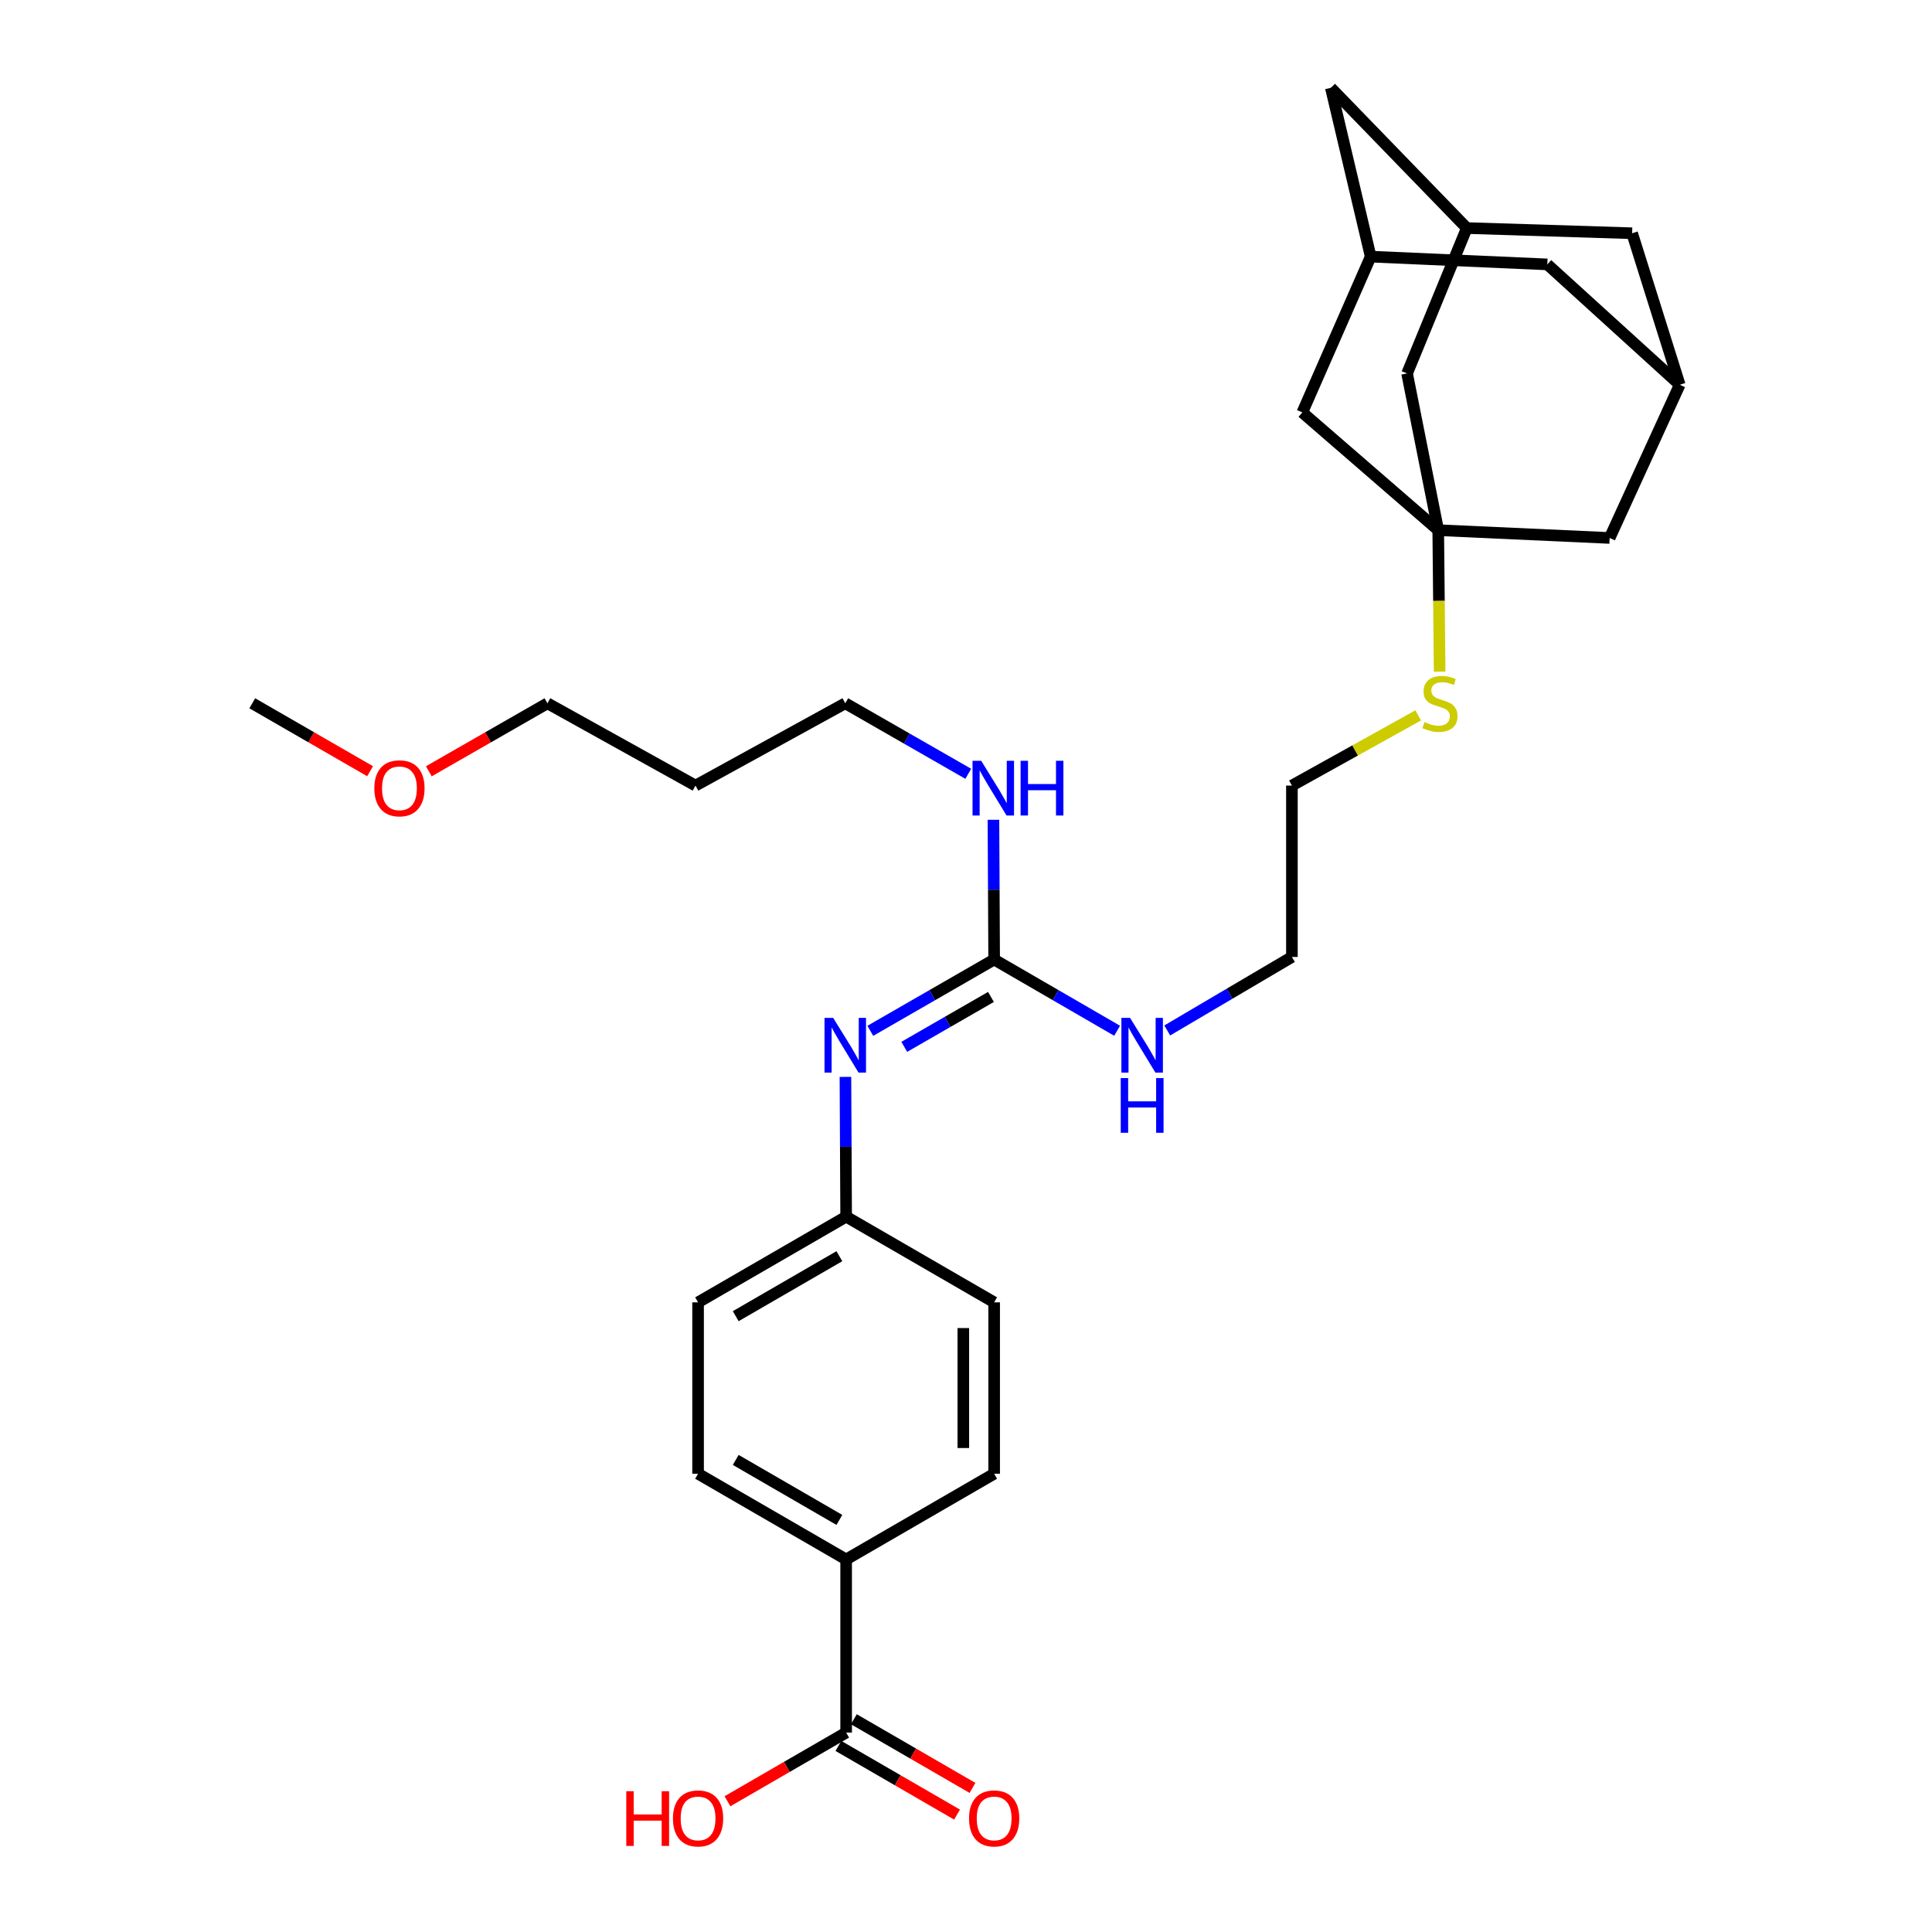 <?xml version='1.0' encoding='iso-8859-1'?>
<svg version='1.1' baseProfile='full'
              xmlns='http://www.w3.org/2000/svg'
                      xmlns:rdkit='http://www.rdkit.org/xml'
                      xmlns:xlink='http://www.w3.org/1999/xlink'
                  xml:space='preserve'
width='1000px' height='1000px' viewBox='0 0 1000 1000'>
<!-- END OF HEADER -->
<rect style='opacity:1.0;fill:#FFFFFF;stroke:none' width='1000' height='1000' x='0' y='0'> </rect>
<path class='bond-7' d='M 744.426,274.422 L 728.302,193.298' style='fill:none;fill-rule:evenodd;stroke:#000000;stroke-width:6px;stroke-linecap:butt;stroke-linejoin:miter;stroke-opacity:1' />
<path class='bond-8' d='M 744.426,274.422 L 674.081,213.464' style='fill:none;fill-rule:evenodd;stroke:#000000;stroke-width:6px;stroke-linecap:butt;stroke-linejoin:miter;stroke-opacity:1' />
<path class='bond-9' d='M 744.426,274.422 L 833.146,278.446' style='fill:none;fill-rule:evenodd;stroke:#000000;stroke-width:6px;stroke-linecap:butt;stroke-linejoin:miter;stroke-opacity:1' />
<path class='bond-11' d='M 744.426,274.422 L 744.792,311.04' style='fill:none;fill-rule:evenodd;stroke:#000000;stroke-width:6px;stroke-linecap:butt;stroke-linejoin:miter;stroke-opacity:1' />
<path class='bond-11' d='M 744.792,311.04 L 745.158,347.659' style='fill:none;fill-rule:evenodd;stroke:#CCCC00;stroke-width:6px;stroke-linecap:butt;stroke-linejoin:miter;stroke-opacity:1' />
<path class='bond-0' d='M 514.572,496.652 L 546.397,515.083' style='fill:none;fill-rule:evenodd;stroke:#000000;stroke-width:6px;stroke-linecap:butt;stroke-linejoin:miter;stroke-opacity:1' />
<path class='bond-0' d='M 546.397,515.083 L 578.222,533.515' style='fill:none;fill-rule:evenodd;stroke:#0000FF;stroke-width:6px;stroke-linecap:butt;stroke-linejoin:miter;stroke-opacity:1' />
<path class='bond-1' d='M 514.572,496.652 L 482.522,515.103' style='fill:none;fill-rule:evenodd;stroke:#000000;stroke-width:6px;stroke-linecap:butt;stroke-linejoin:miter;stroke-opacity:1' />
<path class='bond-1' d='M 482.522,515.103 L 450.472,533.554' style='fill:none;fill-rule:evenodd;stroke:#0000FF;stroke-width:6px;stroke-linecap:butt;stroke-linejoin:miter;stroke-opacity:1' />
<path class='bond-1' d='M 512.918,516.015 L 490.482,528.93' style='fill:none;fill-rule:evenodd;stroke:#000000;stroke-width:6px;stroke-linecap:butt;stroke-linejoin:miter;stroke-opacity:1' />
<path class='bond-1' d='M 490.482,528.93 L 468.047,541.846' style='fill:none;fill-rule:evenodd;stroke:#0000FF;stroke-width:6px;stroke-linecap:butt;stroke-linejoin:miter;stroke-opacity:1' />
<path class='bond-15' d='M 514.572,496.652 L 514.388,460.485' style='fill:none;fill-rule:evenodd;stroke:#000000;stroke-width:6px;stroke-linecap:butt;stroke-linejoin:miter;stroke-opacity:1' />
<path class='bond-15' d='M 514.388,460.485 L 514.204,424.318' style='fill:none;fill-rule:evenodd;stroke:#0000FF;stroke-width:6px;stroke-linecap:butt;stroke-linejoin:miter;stroke-opacity:1' />
<path class='bond-17' d='M 437.592,557.395 L 437.776,593.57' style='fill:none;fill-rule:evenodd;stroke:#0000FF;stroke-width:6px;stroke-linecap:butt;stroke-linejoin:miter;stroke-opacity:1' />
<path class='bond-17' d='M 437.776,593.57 L 437.961,629.745' style='fill:none;fill-rule:evenodd;stroke:#000000;stroke-width:6px;stroke-linecap:butt;stroke-linejoin:miter;stroke-opacity:1' />
<path class='bond-2' d='M 437.961,896.783 L 437.961,807.168' style='fill:none;fill-rule:evenodd;stroke:#000000;stroke-width:6px;stroke-linecap:butt;stroke-linejoin:miter;stroke-opacity:1' />
<path class='bond-10' d='M 433.964,903.688 L 464.663,921.458' style='fill:none;fill-rule:evenodd;stroke:#000000;stroke-width:6px;stroke-linecap:butt;stroke-linejoin:miter;stroke-opacity:1' />
<path class='bond-10' d='M 464.663,921.458 L 495.363,939.228' style='fill:none;fill-rule:evenodd;stroke:#FF0000;stroke-width:6px;stroke-linecap:butt;stroke-linejoin:miter;stroke-opacity:1' />
<path class='bond-10' d='M 441.957,889.879 L 472.657,907.649' style='fill:none;fill-rule:evenodd;stroke:#000000;stroke-width:6px;stroke-linecap:butt;stroke-linejoin:miter;stroke-opacity:1' />
<path class='bond-10' d='M 472.657,907.649 L 503.356,925.42' style='fill:none;fill-rule:evenodd;stroke:#FF0000;stroke-width:6px;stroke-linecap:butt;stroke-linejoin:miter;stroke-opacity:1' />
<path class='bond-20' d='M 437.961,896.783 L 407.248,914.555' style='fill:none;fill-rule:evenodd;stroke:#000000;stroke-width:6px;stroke-linecap:butt;stroke-linejoin:miter;stroke-opacity:1' />
<path class='bond-20' d='M 407.248,914.555 L 376.536,932.327' style='fill:none;fill-rule:evenodd;stroke:#FF0000;stroke-width:6px;stroke-linecap:butt;stroke-linejoin:miter;stroke-opacity:1' />
<path class='bond-3' d='M 709.466,132.827 L 674.081,213.464' style='fill:none;fill-rule:evenodd;stroke:#000000;stroke-width:6px;stroke-linecap:butt;stroke-linejoin:miter;stroke-opacity:1' />
<path class='bond-14' d='M 709.466,132.827 L 688.848,45.455' style='fill:none;fill-rule:evenodd;stroke:#000000;stroke-width:6px;stroke-linecap:butt;stroke-linejoin:miter;stroke-opacity:1' />
<path class='bond-30' d='M 709.466,132.827 L 800.89,136.852' style='fill:none;fill-rule:evenodd;stroke:#000000;stroke-width:6px;stroke-linecap:butt;stroke-linejoin:miter;stroke-opacity:1' />
<path class='bond-4' d='M 759.211,118.042 L 728.302,193.298' style='fill:none;fill-rule:evenodd;stroke:#000000;stroke-width:6px;stroke-linecap:butt;stroke-linejoin:miter;stroke-opacity:1' />
<path class='bond-31' d='M 759.211,118.042 L 844.784,120.728' style='fill:none;fill-rule:evenodd;stroke:#000000;stroke-width:6px;stroke-linecap:butt;stroke-linejoin:miter;stroke-opacity:1' />
<path class='bond-32' d='M 759.211,118.042 L 688.848,45.455' style='fill:none;fill-rule:evenodd;stroke:#000000;stroke-width:6px;stroke-linecap:butt;stroke-linejoin:miter;stroke-opacity:1' />
<path class='bond-5' d='M 869.427,199.148 L 833.146,278.446' style='fill:none;fill-rule:evenodd;stroke:#000000;stroke-width:6px;stroke-linecap:butt;stroke-linejoin:miter;stroke-opacity:1' />
<path class='bond-12' d='M 869.427,199.148 L 844.784,120.728' style='fill:none;fill-rule:evenodd;stroke:#000000;stroke-width:6px;stroke-linecap:butt;stroke-linejoin:miter;stroke-opacity:1' />
<path class='bond-13' d='M 869.427,199.148 L 800.89,136.852' style='fill:none;fill-rule:evenodd;stroke:#000000;stroke-width:6px;stroke-linecap:butt;stroke-linejoin:miter;stroke-opacity:1' />
<path class='bond-6' d='M 437.961,807.168 L 361.322,762.803' style='fill:none;fill-rule:evenodd;stroke:#000000;stroke-width:6px;stroke-linecap:butt;stroke-linejoin:miter;stroke-opacity:1' />
<path class='bond-6' d='M 434.458,786.705 L 380.811,755.65' style='fill:none;fill-rule:evenodd;stroke:#000000;stroke-width:6px;stroke-linecap:butt;stroke-linejoin:miter;stroke-opacity:1' />
<path class='bond-33' d='M 437.961,807.168 L 514.572,762.803' style='fill:none;fill-rule:evenodd;stroke:#000000;stroke-width:6px;stroke-linecap:butt;stroke-linejoin:miter;stroke-opacity:1' />
<path class='bond-27' d='M 734.049,370.284 L 701.37,388.448' style='fill:none;fill-rule:evenodd;stroke:#CCCC00;stroke-width:6px;stroke-linecap:butt;stroke-linejoin:miter;stroke-opacity:1' />
<path class='bond-27' d='M 701.37,388.448 L 668.692,406.611' style='fill:none;fill-rule:evenodd;stroke:#000000;stroke-width:6px;stroke-linecap:butt;stroke-linejoin:miter;stroke-opacity:1' />
<path class='bond-25' d='M 501.173,400.518 L 469.341,382.268' style='fill:none;fill-rule:evenodd;stroke:#0000FF;stroke-width:6px;stroke-linecap:butt;stroke-linejoin:miter;stroke-opacity:1' />
<path class='bond-25' d='M 469.341,382.268 L 437.509,364.019' style='fill:none;fill-rule:evenodd;stroke:#000000;stroke-width:6px;stroke-linecap:butt;stroke-linejoin:miter;stroke-opacity:1' />
<path class='bond-16' d='M 604.165,533.359 L 636.428,514.341' style='fill:none;fill-rule:evenodd;stroke:#0000FF;stroke-width:6px;stroke-linecap:butt;stroke-linejoin:miter;stroke-opacity:1' />
<path class='bond-16' d='M 636.428,514.341 L 668.692,495.322' style='fill:none;fill-rule:evenodd;stroke:#000000;stroke-width:6px;stroke-linecap:butt;stroke-linejoin:miter;stroke-opacity:1' />
<path class='bond-21' d='M 437.961,629.745 L 514.572,674.092' style='fill:none;fill-rule:evenodd;stroke:#000000;stroke-width:6px;stroke-linecap:butt;stroke-linejoin:miter;stroke-opacity:1' />
<path class='bond-22' d='M 437.961,629.745 L 361.322,674.092' style='fill:none;fill-rule:evenodd;stroke:#000000;stroke-width:6px;stroke-linecap:butt;stroke-linejoin:miter;stroke-opacity:1' />
<path class='bond-22' d='M 434.456,650.207 L 380.809,681.25' style='fill:none;fill-rule:evenodd;stroke:#000000;stroke-width:6px;stroke-linecap:butt;stroke-linejoin:miter;stroke-opacity:1' />
<path class='bond-18' d='M 361.322,762.803 L 361.322,674.092' style='fill:none;fill-rule:evenodd;stroke:#000000;stroke-width:6px;stroke-linecap:butt;stroke-linejoin:miter;stroke-opacity:1' />
<path class='bond-19' d='M 514.572,762.803 L 514.572,674.092' style='fill:none;fill-rule:evenodd;stroke:#000000;stroke-width:6px;stroke-linecap:butt;stroke-linejoin:miter;stroke-opacity:1' />
<path class='bond-19' d='M 498.617,749.497 L 498.617,687.399' style='fill:none;fill-rule:evenodd;stroke:#000000;stroke-width:6px;stroke-linecap:butt;stroke-linejoin:miter;stroke-opacity:1' />
<path class='bond-23' d='M 359.993,406.611 L 437.509,364.019' style='fill:none;fill-rule:evenodd;stroke:#000000;stroke-width:6px;stroke-linecap:butt;stroke-linejoin:miter;stroke-opacity:1' />
<path class='bond-26' d='M 359.993,406.611 L 283.354,364.019' style='fill:none;fill-rule:evenodd;stroke:#000000;stroke-width:6px;stroke-linecap:butt;stroke-linejoin:miter;stroke-opacity:1' />
<path class='bond-24' d='M 221.959,399.221 L 252.656,381.62' style='fill:none;fill-rule:evenodd;stroke:#FF0000;stroke-width:6px;stroke-linecap:butt;stroke-linejoin:miter;stroke-opacity:1' />
<path class='bond-24' d='M 252.656,381.62 L 283.354,364.019' style='fill:none;fill-rule:evenodd;stroke:#000000;stroke-width:6px;stroke-linecap:butt;stroke-linejoin:miter;stroke-opacity:1' />
<path class='bond-29' d='M 191.553,399.178 L 161.063,381.598' style='fill:none;fill-rule:evenodd;stroke:#FF0000;stroke-width:6px;stroke-linecap:butt;stroke-linejoin:miter;stroke-opacity:1' />
<path class='bond-29' d='M 161.063,381.598 L 130.573,364.019' style='fill:none;fill-rule:evenodd;stroke:#000000;stroke-width:6px;stroke-linecap:butt;stroke-linejoin:miter;stroke-opacity:1' />
<path class='bond-28' d='M 668.692,406.611 L 668.692,495.322' style='fill:none;fill-rule:evenodd;stroke:#000000;stroke-width:6px;stroke-linecap:butt;stroke-linejoin:miter;stroke-opacity:1' />
<path  class='atom-2' d='M 431.249 526.856
L 440.529 541.856
Q 441.449 543.336, 442.929 546.016
Q 444.409 548.696, 444.489 548.856
L 444.489 526.856
L 448.249 526.856
L 448.249 555.176
L 444.369 555.176
L 434.409 538.776
Q 433.249 536.856, 432.009 534.656
Q 430.809 532.456, 430.449 531.776
L 430.449 555.176
L 426.769 555.176
L 426.769 526.856
L 431.249 526.856
' fill='#0000FF'/>
<path  class='atom-11' d='M 501.572 941.21
Q 501.572 934.41, 504.932 930.61
Q 508.292 926.81, 514.572 926.81
Q 520.852 926.81, 524.212 930.61
Q 527.572 934.41, 527.572 941.21
Q 527.572 948.09, 524.172 952.01
Q 520.772 955.89, 514.572 955.89
Q 508.332 955.89, 504.932 952.01
Q 501.572 948.13, 501.572 941.21
M 514.572 952.69
Q 518.892 952.69, 521.212 949.81
Q 523.572 946.89, 523.572 941.21
Q 523.572 935.65, 521.212 932.85
Q 518.892 930.01, 514.572 930.01
Q 510.252 930.01, 507.892 932.81
Q 505.572 935.61, 505.572 941.21
Q 505.572 946.93, 507.892 949.81
Q 510.252 952.69, 514.572 952.69
' fill='#FF0000'/>
<path  class='atom-12' d='M 737.321 373.739
Q 737.641 373.859, 738.961 374.419
Q 740.281 374.979, 741.721 375.339
Q 743.201 375.659, 744.641 375.659
Q 747.321 375.659, 748.881 374.379
Q 750.441 373.059, 750.441 370.779
Q 750.441 369.219, 749.641 368.259
Q 748.881 367.299, 747.681 366.779
Q 746.481 366.259, 744.481 365.659
Q 741.961 364.899, 740.441 364.179
Q 738.961 363.459, 737.881 361.939
Q 736.841 360.419, 736.841 357.859
Q 736.841 354.299, 739.241 352.099
Q 741.681 349.899, 746.481 349.899
Q 749.761 349.899, 753.481 351.459
L 752.561 354.539
Q 749.161 353.139, 746.601 353.139
Q 743.841 353.139, 742.321 354.299
Q 740.801 355.419, 740.841 357.379
Q 740.841 358.899, 741.601 359.819
Q 742.401 360.739, 743.521 361.259
Q 744.681 361.779, 746.601 362.379
Q 749.161 363.179, 750.681 363.979
Q 752.201 364.779, 753.281 366.419
Q 754.401 368.019, 754.401 370.779
Q 754.401 374.699, 751.761 376.819
Q 749.161 378.899, 744.801 378.899
Q 742.281 378.899, 740.361 378.339
Q 738.481 377.819, 736.241 376.899
L 737.321 373.739
' fill='#CCCC00'/>
<path  class='atom-16' d='M 507.86 393.781
L 517.14 408.781
Q 518.06 410.261, 519.54 412.941
Q 521.02 415.621, 521.1 415.781
L 521.1 393.781
L 524.86 393.781
L 524.86 422.101
L 520.98 422.101
L 511.02 405.701
Q 509.86 403.781, 508.62 401.581
Q 507.42 399.381, 507.06 398.701
L 507.06 422.101
L 503.38 422.101
L 503.38 393.781
L 507.86 393.781
' fill='#0000FF'/>
<path  class='atom-16' d='M 528.26 393.781
L 532.1 393.781
L 532.1 405.821
L 546.58 405.821
L 546.58 393.781
L 550.42 393.781
L 550.42 422.101
L 546.58 422.101
L 546.58 409.021
L 532.1 409.021
L 532.1 422.101
L 528.26 422.101
L 528.26 393.781
' fill='#0000FF'/>
<path  class='atom-17' d='M 584.915 526.856
L 594.195 541.856
Q 595.115 543.336, 596.595 546.016
Q 598.075 548.696, 598.155 548.856
L 598.155 526.856
L 601.915 526.856
L 601.915 555.176
L 598.035 555.176
L 588.075 538.776
Q 586.915 536.856, 585.675 534.656
Q 584.475 532.456, 584.115 531.776
L 584.115 555.176
L 580.435 555.176
L 580.435 526.856
L 584.915 526.856
' fill='#0000FF'/>
<path  class='atom-17' d='M 580.095 558.008
L 583.935 558.008
L 583.935 570.048
L 598.415 570.048
L 598.415 558.008
L 602.255 558.008
L 602.255 586.328
L 598.415 586.328
L 598.415 573.248
L 583.935 573.248
L 583.935 586.328
L 580.095 586.328
L 580.095 558.008
' fill='#0000FF'/>
<path  class='atom-21' d='M 324.162 927.13
L 328.002 927.13
L 328.002 939.17
L 342.482 939.17
L 342.482 927.13
L 346.322 927.13
L 346.322 955.45
L 342.482 955.45
L 342.482 942.37
L 328.002 942.37
L 328.002 955.45
L 324.162 955.45
L 324.162 927.13
' fill='#FF0000'/>
<path  class='atom-21' d='M 348.322 941.21
Q 348.322 934.41, 351.682 930.61
Q 355.042 926.81, 361.322 926.81
Q 367.602 926.81, 370.962 930.61
Q 374.322 934.41, 374.322 941.21
Q 374.322 948.09, 370.922 952.01
Q 367.522 955.89, 361.322 955.89
Q 355.082 955.89, 351.682 952.01
Q 348.322 948.13, 348.322 941.21
M 361.322 952.69
Q 365.642 952.69, 367.962 949.81
Q 370.322 946.89, 370.322 941.21
Q 370.322 935.65, 367.962 932.85
Q 365.642 930.01, 361.322 930.01
Q 357.002 930.01, 354.642 932.81
Q 352.322 935.61, 352.322 941.21
Q 352.322 946.93, 354.642 949.81
Q 357.002 952.69, 361.322 952.69
' fill='#FF0000'/>
<path  class='atom-25' d='M 193.751 408.021
Q 193.751 401.221, 197.111 397.421
Q 200.471 393.621, 206.751 393.621
Q 213.031 393.621, 216.391 397.421
Q 219.751 401.221, 219.751 408.021
Q 219.751 414.901, 216.351 418.821
Q 212.951 422.701, 206.751 422.701
Q 200.511 422.701, 197.111 418.821
Q 193.751 414.941, 193.751 408.021
M 206.751 419.501
Q 211.071 419.501, 213.391 416.621
Q 215.751 413.701, 215.751 408.021
Q 215.751 402.461, 213.391 399.661
Q 211.071 396.821, 206.751 396.821
Q 202.431 396.821, 200.071 399.621
Q 197.751 402.421, 197.751 408.021
Q 197.751 413.741, 200.071 416.621
Q 202.431 419.501, 206.751 419.501
' fill='#FF0000'/>
</svg>

